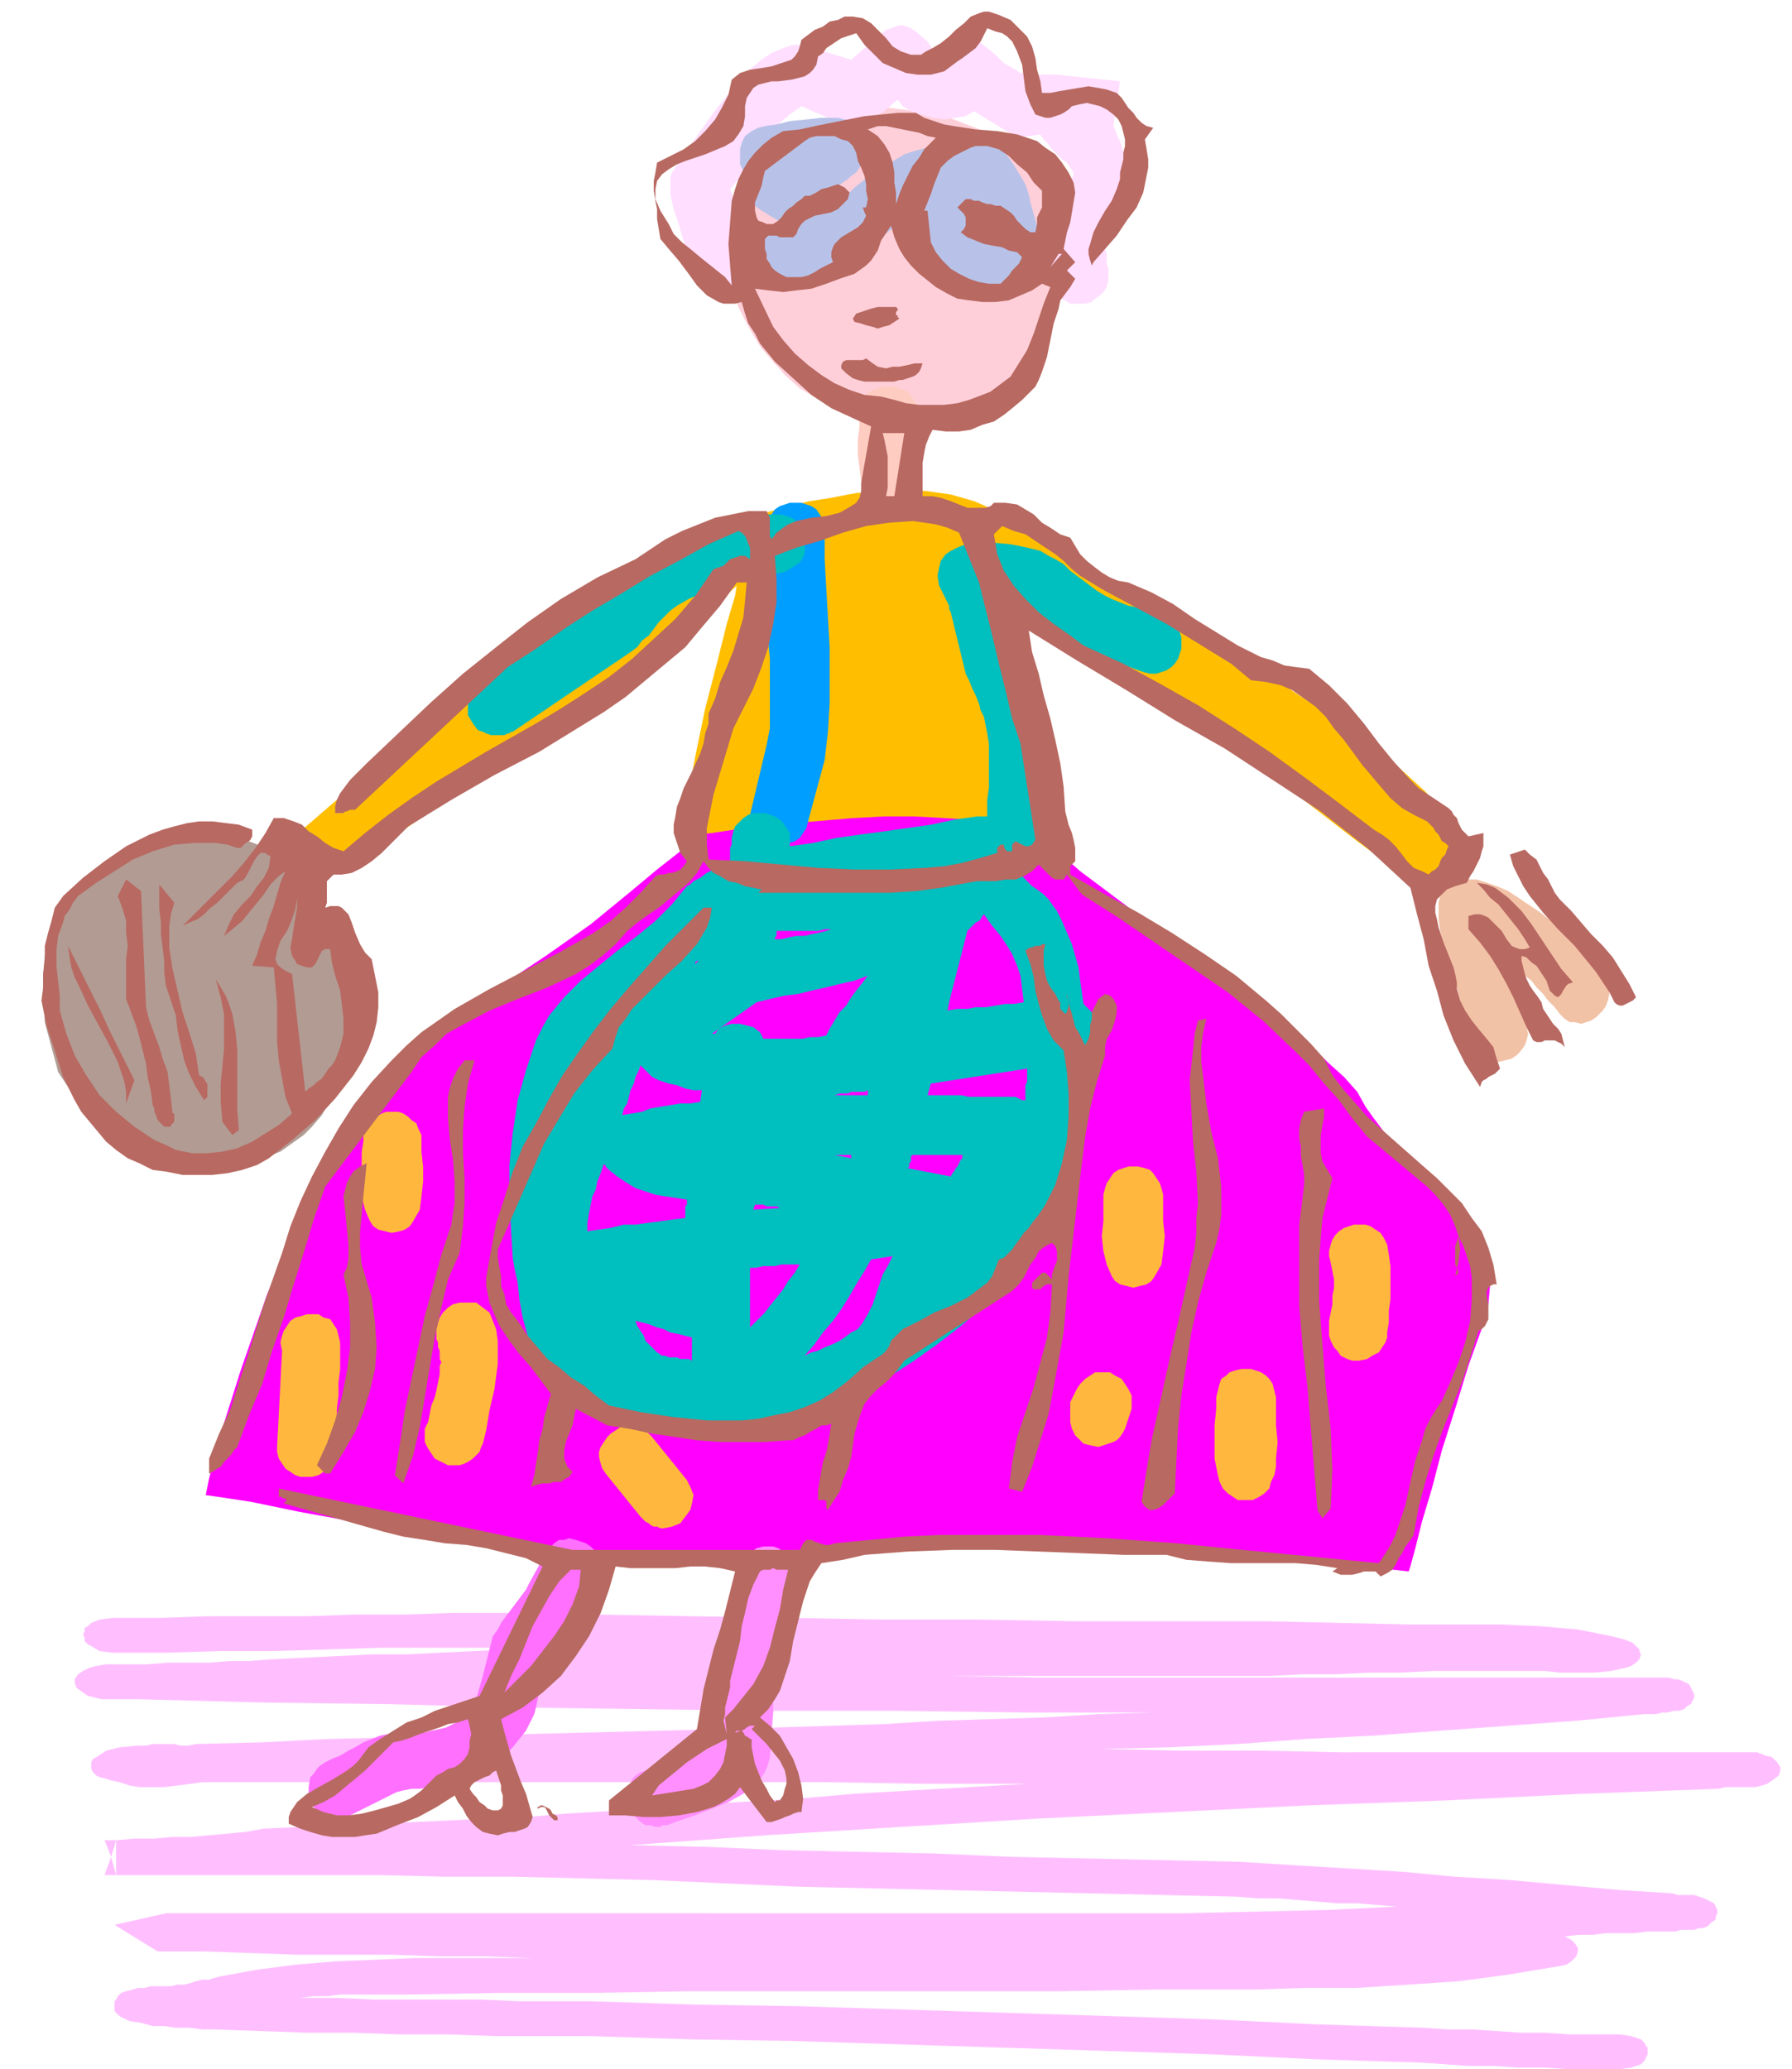 <svg xmlns="http://www.w3.org/2000/svg" fill-rule="evenodd" height="4.154in" preserveAspectRatio="none" stroke-linecap="round" viewBox="0 0 1080 1247" width="3.598in"><style>.pen1{stroke:none}.brush8{fill:#00bfbf}</style><path class="pen1" style="fill:#ffbfff" d="m68 975-8 1-5 2-2 2-2 1v2l-1 2 1 2v2l2 2 2 1 5 3 8 1h32l33-1h32l32-1 33-1h65l32 1h-21l-20 1-21 1-20 1h-21l-20 1-21 1-20 1-13 1h-12l-12 1h-25l-13 1H64l-6 1-4 1-4 2-3 2-2 3v2l1 3 4 3 3 2 4 1 4 1h21l76 2 77 1 76 2 77 1 76 1h77l76 1h77l-32 1-33 2-32 1-32 1-32 2-32 1-32 1-33 1-39 1-40 1-40 1-40 1-40 1-40 1-39 2-40 1-5 1h-4l-4-1H92l-4 1h-5l-11 1-8 2-3 2-3 2-2 1-1 2v4l1 2 2 2 2 1 4 1 3 1 5 1 6 2 6 1h15l8-1 8-1 7-1h375l61 1h61l-35 2-35 2-34 2-35 3-35 2-35 2-35 3-35 2-22 2-23 1-23 1-22 1-23 1-23 1-23 1-22 1-11 2-11 1-11 1-11 1h-11l-11 1H81l-11 1-3 10 3 11v-21h-7l4 10-4 11h165l41 1h41l41 1 42 1 44 2 44 2 44 1 44 1 44 1 44 1 44 1 44 1 13 1h12l12 1 12 1 12 1h12l12 1 12 1-42 2-43 1-43 1H100l-31 7 26 16h28l28 1 29 1h56l29 1h28l28 1h-71l-24 1-24 1-24 2-23 3-22 4-4 1-3 1h-4l-4 1-3 1-4 1h-4l-4 1H91l-4 1h-4l-3 1-4 1-3 1-2 2-1 2-1 1v6l2 2 1 1 6 3 7 1 7 2h7l7 1h8l8 1h7l28 1 28 1h28l28 1h29l28 1h56l63 2 62 1 63 2 63 2 63 2 62 2 63 3 63 2 15 1 14 1h15l15 1h16l15 1h30l7-1 6-2 2-2 1-2 1-2v-4l-1-1-1-2-2-2-6-2-7-1h-30l-15-1h-14l-15-1-15-1h-14l-15-1-63-2-63-3-62-2-63-2-63-2-63-2-63-1-63-2h-43l-22-1h-65l-22-1h-22l8-1h8l8-1h41l56-1h57l56-1h224l56-1h61l31-1h31l31-2 30-2 30-4 30-5 5-1 3-2 3-3 1-3v-2l-2-3-2-2-4-2 8-1h9l8-1h17l8-1h17l3-1h8l3-1h2l3-1 1-1 2-2 2-1v-2l1-2v-2l-1-2-1-2-2-1-2-1-2-1-3-1-3-1h-10l-3-1-32-2-33-3-33-3-33-2-32-3-33-2-33-2-32-2-46-1-46-1-46-1-46-2-46-1-46-1-45-2-46-1 82-6 81-5 82-5 82-4 82-4 83-3 82-4 82-3 4-1h18l4-1 3-1 3-2 4-3 1-3v-2l-2-3-3-3-4-1-5-2H808l-48-1h-48l-48-1 41-1 41-2 41-3 40-2 41-3 41-3 41-3 41-4h7l4-1h3l4-1h3l3-1 2-2 2-1 1-2 1-2v-2l-1-2-1-2-1-2-2-1-2-1-3-1h-2l-3-1H626l-53-1h192l20-1h20l20-1h19l20-1h67l9 1h21l10-1 9-2 3-1 3-2 2-2 1-3-1-2v-1l-2-2-2-2-5-2-8-2-20-4-23-2-24-1h-54l-88-2H647l-57-1h-58l-57-1-58-1-57-1-58-1h-29l-29 1h-30l-29 1h-59l-29 1H68z"/><path class="pen1" style="fill:#ffbf00" d="m192 531-19-23 8-7 22-19 32-26 38-31 40-32 40-30 18-12 17-11 14-9 12-6 21-8 19-6 18-5 16-4 13-2 10-2 6-1h4l6-1 8-1h11l13 1 14 2 7 2 7 2 7 3 7 4 19 10 25 15 31 19 33 20 34 21 31 19 27 18 20 13 15 12 12 11 11 10 8 9 7 8 4 6 3 4 1 1-1 2-1 5-2 7-3 8-3 7-4 5-2 1-2 1-3-1-3-2-13-11-27-20-35-27-41-29-42-28-38-25-16-10-14-8-12-6-7-2h-3l-2 1-1 1-2 2-1 7v8l2 10 2 12 4 12 3 13 9 25 8 23 6 16 3 6-9 1-25 4-35 4-40 5-41 4-37 1h-15l-12-2-5-1-3-1-3-2-2-2-2-5v-19l2-12 5-27 6-29 7-27 6-24 5-17 1-6-9 8-26 19-38 28-43 32-45 33-41 28-17 12-15 9-11 6-7 3z"/><path class="pen1" style="fill:#f0f" d="m124 901 2-10 7-27 12-38 16-46 10-24 10-24 12-24 13-23 7-10 7-11 7-9 7-9 8-9 8-7 8-7 9-6 32-21 30-20 27-19 22-18 18-15 14-11 8-8 3-2 8-1 20-3 30-3 35-3 19-1h18l18 1 17 1 15 2 14 3 6 3 5 2 4 3 4 3 17 15 24 18 28 21 30 22 29 22 27 21 11 11 10 9 8 9 5 9 5 7 6 8 7 7 7 7 14 13 14 14 6 8 6 7 4 9 4 8 2 10v10l-1 11-3 12-9 25-8 26-8 25-6 23-6 20-4 16-3 11-1 3-9-1-24-2-34-3-41-4-43-3-41-3-35-2h-23l-23 1-34 3-40 3-43 3-43 2-39 2h-30l-12-1-8-2-18-4-27-6-33-6-36-7-33-6-29-6-20-3-7-1z"/><path class="pen1" style="fill:#b29b93" d="m35 646-1-4-3-11-4-15-1-19v-10l1-11 2-10 4-10 5-10 7-9 5-4 4-4 6-4 5-3 13-6 11-5 12-4 10-2 11-1h10l9 1 9 2 8 3 8 5 8 6 6 6 6 8 6 10 5 10 4 11 4 12 2 11 2 11 1 11v10l-1 10-2 9-2 9-3 8-4 8-4 7-6 7-5 5-7 5-7 5-8 3-8 3-8 1h-19l-9-2-10-2-9-4-9-3-9-5-9-4-8-6-7-5-7-6-6-6-4-6-4-6z"/><path class="pen1" style="fill:#ffcfd9" d="m437 159 1-4 2-11 2-7 2-8 4-9 4-9 6-9 6-8 8-8 10-7 11-6 12-4 7-2 8-1 7-1h9l16 2 15 2 13 5 13 5 10 6 10 7 8 8 7 9 5 8 5 9 3 9 2 9 1 8v8l-1 7-2 6-5 12-5 13-3 6-3 7-3 6-5 6-5 6-6 5-7 5-8 4-10 4-11 3-13 2-14 1-15-1-13-2-12-4-11-6-10-6-9-8-7-8-7-8-5-8-5-9-4-8-3-7-3-12-2-7z"/><path class="pen1" style="fill:#ffdeff" d="m437 179 6-1 5-1 3-3 2-3 1-5 1-4-1-5-1-6-3-11-3-11-4-8-3-7 5-6 4-7 5-8 5-6 5-7 6-6 6-5 7-5 9 4 7 3 7 2h14l6-2 7-4 8-7 3 4 5 3 6 2 7 2 7 1 7-1 6-1 5-3 26 16 14-2 2 3 3 3 2 3 3 3 3 3 3 2 2 3 2 3v2l-1 1-1 1v1h-1l-1 1v1l-4 8-2 7-3 6-1 7-1 6-1 7 1 7 1 8v4l1 3 2 3 3 3 3 1 3 2h9l4-1 2-2 3-2 2-2 2-3 1-4v-7l-1-3v-6l-1-3v-5l-1-3 17-36v-2l-2-3-1-5-2-5-2-6-2-4-1-3-1-2 4-27-38-4h-16l-3-1h-3l-3-2-7-4-5-5-5-4-5-4-2-1h-6l-2 1-3 1-3 3-4 3-4 4-7-11-7-6-3-2-3-1-3-1-3 1-6 2-6 5-7 6-8 7-23-7-6-2h-6l-6 2-7 3-6 4-6 5-6 6-6 7-11 14-10 14-8 12-7 10-1 3v10l2 9 3 9 3 10 3 9 3 7 3 6 1 2 1 3 2 2 2 2 2 1 3 1 3 1h2z"/><path class="pen1" style="fill:#009eff" d="M497 320v-4l-1-3-2-3-2-3-3-2-3-1-3-1h-7l-3 1-3 1-3 2-2 3-2 3-1 3v60l1 10 1 11v42l-2 10-9 38-1 4 1 4 1 3 1 3 2 2 3 2 3 2 3 1 3 1h4l3-1 3-1 3-2 2-3 2-3 1-4 10-37 2-17 1-17v-34l-1-18-1-17-1-18v-17z"/><path class="pen1 brush8" d="M299 443h5l2-1h1l1-1h1l71-48 4-3 3-4 4-3 3-4 3-4 4-4 3-3 4-3 7-4 7-3 8-3 9-3 9-2 9-2 8-2 7-1 4-2 3-2 3-2 2-3 1-3v-10l-1-3-2-3-2-3-3-2-3-1-3-1h-8l-9 3-10 2-10 3-10 2-10 4-10 3-9 5-8 5-4 3-4 3-3 4-3 3-3 4-4 4-3 3-4 3-69 47-5 4-2 5-1 5v6l3 5 3 4 3 1 2 1 3 1h3zm314 71 3-1 4-1 3-1 2-3 3-2 1-3 1-4 1-3v-22l1-7v-15l-1-7-1-7-1-6-1-6-2-5-2-5-2-6-2-5-3-6-2-5-1-4-1-4-1-3-1-4-1-4-1-3-1-4-1-4h5l10 7 9 6 9 6 9 5 10 5 9 4 10 4 11 4 4 1h4l3-1 3-1 3-2 2-2 2-3 1-3 1-3v-7l-1-3-2-3-2-3-3-2-4-2-5-1-5-2-5-2-5-1-5-2-5-2-4-2-5-3-4-3-4-3-4-3-4-3-4-4-5-3-4-2-5-3-8-2-10-2-11-1h-11l-5 1-5 2-4 2-3 2-3 4-1 4-1 5 1 6 1 2 1 2 1 2 1 2 1 2 1 2v2l1 2 9 37 2 4 2 5 2 4 2 5 1 4 2 4 1 5 1 5 1 6v27l-1 7v17l2 4 1 3 2 2 3 3 3 1 3 1 4 1z"/><path class="pen1 brush8" d="M476 510v-8l-2-3-2-3-2-2-3-2-3-1-3-1h-7l-3 1-3 2-2 2-3 3-1 3-1 4v4l-1 2v7l-1 2-2 1-4 2-3 1-4 2-4 3-4 2-2 2-2 1-9 11-10 10-11 9-12 9-11 9-11 9-10 10-9 11-4 7-4 8-3 9-3 9-5 18-3 20-2 19v20l1 19 1 17 1 6 2 9 1 10 2 11 3 11 2 9 3 8 4 5 6 4 6 4 7 4 6 3 7 2 7 3 8 2 7 1 8 4 9 3 9 2 10 1 11 1h11l11-1 11-1 11-2 11-3 11-3 10-3 9-4 9-5 8-5 7-5 14-9 14-10 13-10 13-11 13-12 11-12 10-14 9-14 5-12 5-13 4-13 2-12 2-13 1-14 1-13v-14l3-3 2-3 2-4v-4l-1-4-1-4-3-3-3-3-1-7-1-7-1-8-2-7-2-7-3-7-3-7-3-6-3-4-2-3-3-3-4-3-3-2-3-3-3-3-2-4-3-5-1-5-1-6-2-5-2-5-3-4-3-1-2-1h-8l-14 2-14 3-14 2-14 2-15 2-14 2-14 3-14 2zm-55 69-1 1-1 1h-1v1h-1l-1 1 1-1h1v-1h1v-1l1-1h1zm-22 238h2l2 1h5l2 1h5l2 1v-14l-4-1-4-1-5-1-4-2-4-1-5-2-4-1-4-1 1 3 2 3 2 3 1 3 2 2 3 3 2 2 3 2zm86 0 4-2 4-1 4-2 5-2 4-2 3-2 4-3 4-2 3-4 3-5 3-6 2-6 2-6 2-6 3-5 3-6-13 2-4 7-5 8-4 7-5 8-5 7-6 7-5 7-6 7zm131-154h2v-9l1-2v-8l-58 9-2 7h20l5 1h28l2 1 2 1zm-43 46 1-2 1-1 1-2 1-1 1-2 1-2 1-1v-2h-30l-1 1v3l-1 1v2l-1 1 26 5zm-206-4-1-1-1-1v-1h-1v-1l-2 6-2 5-1 5-2 4-1 5-1 5-1 6v5l7-1 7-1 8-2h7l7-1 8-1 7-1 8-1v-7l1-1v-3l-6-1-7-1-6-1-6-2-6-2-5-3-6-4-5-4zm8-33 6-1 6-1 5-2 6-1 6-1 6-1h6l6-1 1-7h-5l-5-1-5-2-5-1-6-2-4-2-4-4-3-3-1 3-2 4-1 4-2 4-1 4-1 4-2 3-1 4zm128-12h20v-3l-2 1h-8l-2 1h-5l-3 1zm10 36h-10l10 2v-2zm-43 32-2-1h-6l-2-1h-5l-1 3 16-1zm12 34h-11l-4 1h-7l-4 1h-4v36l4-4 5-5 3-4 4-5 4-5 3-5 4-5 3-5zm-51-139 2-3 4-2 4-1h5l4 1 4 1 4 3 2 4h24l4-1h5l5-1 2-4 3-5 3-5 4-4 3-5 3-4 4-5 3-4-8 3-9 2-8 2-9 2-8 2-8 1-9 2-8 2-27 19h2zm141-19-1 5 6-1h6l5-1h6l6-1 6-1h5l6-1-1-8-1-8-2-6-3-7-3-5-4-6-5-6-5-7-1 1-1 2-1 1-2 1-1 1-1 1-2 2-1 1-11 43zm-105-38h4l4-1 5-1h5l4-1 5-1 4-1 3-1h-4l-4 1h-25v3l-1 1v1z"/><path class="pen1" style="fill:#ff70ff" d="M204 1096h4v-1h2l1-1 4-2 4-2 4-2 4-2 4-2 4-2 4-2 4-1 5-1h5l5-1h11l5-1 5-1 4-1 6-4 5-3 6-4 4-5 5-5 4-5 4-5 3-6 2-4 1-4 1-5 1-4 1-5 1-4 1-5 1-4 2-4 3-4 2-3 3-4 3-3 2-4 3-3 3-4 9-19 2-4 1-3v-4l-1-3-1-3-2-3-2-2-3-2-3-1-3-1-4-1-3 1h-3l-3 2-3 3-2 3-10 18-2 4-3 4-3 4-3 4-3 4-3 4-2 4-3 4-2 8-2 8-2 8-2 7-2 7-4 7-3 3-3 3-4 2-4 2-4 1-5 1-4 1h-18l-4 1-5 1-5 2-5 2-5 3-4 2-5 3-5 2-4 2-3 2-2 2-2 3-2 2-1 6v5l2 6 4 4 2 2 3 1 3 1h4z"/><path class="pen1" style="fill:#ff8fff" d="M395 1101h3l1-1h3l8-3 9-3 10-4 10-4 9-5 7-6 4-4 2-3 2-5 1-4 1-14 1-13v-13l2-12 1-13 3-13 3-12 5-13 1-4v-4l-1-3-1-3-2-3-2-2-3-2-3-2-3-1h-6l-4 1-3 2-2 2-3 3-1 3-5 13-4 13-3 13-2 13-1 13-1 13-1 14-1 13-4 4-4 3-5 3-5 2-6 2-5 1-6 2-5 2-3 1-3 2-2 2-1 3-2 6v5l2 6 4 4 2 2 3 2h3l3 1z"/><path class="pen1" style="fill:#ffccc2" d="M553 250v-4l-1-3-2-3-2-3-3-2-3-1-3-1h-7l-3 1-3 1-3 2-2 3-2 3-1 3v11l-1 8v9l1 8 1 8 4 7 2 2 3 2 3 2h9l3-2 3-2 3-2 3-7 2-8v-25l-1-7z"/><path class="pen1" d="m662 872 3-1 3-1 3-1 2-1 2-2 2-3 1-2 1-3 3-9v-8l-2-4-2-3-2-3-4-2-3-2h-9l-3 2-3 2-3 3-2 3-2 4-2 4v12l1 4 2 4 2 2 3 3 4 1 5 1zm21-96 4-1 4-1 3-2 2-3 4-7 1-8 1-9-1-9v-16l-1-4-1-3-2-3-2-3-2-2-3-1-4-1h-6l-3 1-3 1-3 2-2 3-2 3-1 3-1 4v16l-1 9 1 9 2 8 3 7 2 3 3 2 4 1 4 1zm68 128h4l4-2 3-2 3-3 1-4 2-4 1-5v-5l1-10-1-10v-17l-1-4-1-4-2-3-2-2-3-2-3-1-3-1h-6l-4 1-3 1-2 2-3 2-1 3-1 4-1 4v7l-1 10v20l1 5 1 5 1 4 2 4 3 3 3 2 3 2h5zm68-84 5-1 3-2 4-2 2-3 2-3 1-3v-3l1-6v-7l1-7v-20l-1-7-1-6-2-4-2-3-3-2-3-2-3-1h-7l-3 1-3 1-3 2-2 2-2 3-1 3-1 4v3l1 4 1 5 1 5v5l-1 5v5l-1 5-1 5v9l1 3 2 4 2 2 2 3 4 2 3 1h4zM400 921l5-1 5-2 3-4 3-4 1-4 1-5-2-5-2-4-21-26-3-3-3-2-4-1-3-1-3 1h-3l-3 2-3 2-2 2-2 3-2 3-1 3v3l1 4 1 3 2 3 21 26 2 2 1 1 2 1 1 1 2 1h2l2 1h2zm-126-38h3l3-1 2-1 3-2 2-2 2-2 1-3 1-2 2-8 2-12 3-13 2-15v-14l-1-7-2-5-2-5-4-3-4-3h-10l-4 1-3 2-3 3-2 3-1 3-1 4v6l1 2v3l1 2v5l1 2-1 2v5l-1 5-1 5-1 4-2 5-1 5-1 5-2 4v8l2 4 2 3 2 3 4 2 4 2h4zm-38-140 5-1 3-1 3-2 2-3 4-7 1-8 1-9v-9l-1-9v-10l-2-4-1-3-3-2-2-2-3-2-3-1h-7l-3 1-3 2-3 2-2 2-2 3-1 4v4l-1 6v27l2 8 3 7 2 3 3 2 4 1 4 1zm-51 147h3l4-1 3-2 2-2 2-3 2-3 1-3 1-3v-24l1-8v-8l1-8v-16l-1-4-1-4-2-3-2-3-4-1-3-2h-7l-3 1-4 1-3 2-2 3-2 3-1 3-1 4 1 5-3 58v3l1 4 2 3 2 3 3 2 3 2 3 1h4z" style="fill:#ffb83d"/><path class="pen1" style="fill:#b8c2e8" d="m525 93-1-11-2-3-2-3-3-2-4-1-8-2h-10l-9 1-10 1-8 2-7 1-4 1-4 2-4 3-2 4-1 4v9l2 4-1 5v4l2 4 3 4 3 4 4 3 5 3 5 3-1 2-2 2-1 1-2 2-1 2-2 2-1 2-1 2-1 3 1 3v3l2 3 1 3 2 2 3 2 2 1 5 2h11l5-1 11-5 11-6 10-7 10-8 9-7 9-5v3l1 4 1 3 2 4 2 3 2 3 2 3 2 2 2 5 3 4 2 4 3 2 4 2 4 1h5l6-2 4 1h8l4-1h4l4-1 4-1 4-1 5-2 4-4 3-4 1-5v-6l-2-5-3-4-5-3-2-7-2-7-1-5-2-6-3-5-3-5-4-6-5-6-4-2-6-1-8-1-8 1-8 1-7 1-7 2-4 1-6 2-5 3-5 3-5 3-5 3-5 4-5 4-4 4-1-1v-1l-1-1h-1v-1h-1l-1-1h-1l3-2 3-2 2-2 3-2 2-3 2-2 3-3 2-3z"/><path class="pen1" style="fill:#f2c2a6" d="m903 640 4-1 4-1 3-2 2-2 3-4 1-3 1-4-1-4-1-5-1-4-1-5-1-5-1-5-1-4-2-5-1-5 4 3 4 4 4 3 3 4 4 4 3 4 4 4 3 4 3 3 3 2h3l4 1 3-1 3-1 3-2 2-2 2-2 2-3 1-3 1-4v-3l-1-3-2-4-2-3-2-2-1-1-1-2-1-2-1-2-1-2-1-1-2-2-7-6-9-8-12-9-12-8-6-4-7-3-6-2-6-2h-10l-5 2-4 3-2 3-1 2-1 4v10l1 7 2 8 3 7 2 7 2 6 1 6 2 8 1 8 2 9 3 8 5 6 2 2 3 2 3 1 4 1z"/><path class="pen1" d="m38 540 12-11 13-10 13-9 14-7 8-3 7-2 8-2 7-1h8l8 1 8 1 8 3v4l-1 2-1 1-2 1-2 2-1 1h-2l-6-2-7-1h-13l-12 1-13 4-12 5-11 7-11 7-11 8-3 4-2 4-3 4-1 4-3 8-1 9v9l1 9 1 9v9l4 14 5 13 7 12 8 12 10 10 11 9 6 4 6 4 7 3 6 3 10 2h9l9-1 9-2 9-4 8-5 8-5 8-7-4-10-2-11-2-11-1-11v-23l-1-11-1-11-13-1 3-7 2-7 3-7 2-7 3-8 2-7 2-7 3-7-4 3-5 5-4 6-4 5-5 6-4 5-6 5-5 4 3-7 3-6 5-6 5-5 4-6 4-5 3-6 1-7-2-1-1-1h-3l-2 2-2 3-2 4-2 4-2 3-4 2-4 4-4 4-4 4-4 3-4 4-4 3-5 2-4 2 7-7 7-7 8-8 8-8 7-8 7-9 6-9 5-9h6l6 2 5 2 4 4 5 3 5 4 5 3 6 2 13-11 14-11 14-10 15-10 30-18 30-17 15-9 14-9 15-10 14-11 13-12 13-12 12-14 11-16 3-1 3-1 2-2 2-2 3-1 3-1h3l3 2v-7l-1-2-1-3-1-2-2-2-2-1-18 8-18 10-17 9-18 11-17 10-17 11-17 12-17 11-92 86h-3l-2 1h-1l-1 1h-5v-4l1-4 2-4 3-4 3-4 3-3 4-4 3-3 20-19 19-18 19-17 20-16 19-15 20-14 22-13 23-11 9-6 9-6 10-5 10-4 10-4 10-2 10-2h11l1 2 1 2v11l1 2 3-4 4-3 3-2 5-2 9-2 9-1 8-2 7-4 3-2 2-3 1-4v-5l6-34-11-5-13-6-12-8-11-10-11-10-9-11-3-6-4-6-2-6-2-7-4 1h-7l-3-1-7-4-6-6-5-7-6-8-6-7-5-6-1-6-1-6v-6l-1-5-1-6v-6l1-5 1-6 8-4 8-4 7-5 6-6 6-7 4-7 4-8 2-9 5-4 6-2 7-1 6-1 6-2 6-2 2-2 2-3 1-3 1-4 4-3 4-3 5-2 4-3 5-1 4-2h5l6 1 5 3 4 4 5 5 4 5 5 3 6 2h6l3-2 4-2 5-3 5-4 4-4 5-4 4-4 5-2 3-1h3l3 1 3 1 7 3 5 5 5 5 3 6 2 7 1 7 2 7 1 7h5l5-1 6-1 6-1 6-1 6 1 5 1 6 2 3 3 2 3 2 3 3 3 2 3 3 3 3 2 4 1-5 7 1 6 1 6v5l-1 5-2 10-4 9-6 8-6 9-7 8-7 8-1 2-1-3-1-4v-3l1-3 2-7 3-6 4-7 4-6 3-7 2-6v-4l1-4 1-4v-4l1-4v-4l-1-4-1-4-2-4-3-3-4-3-4-2-4-1-4-1-5 1-4 1-2 2-3 2-2 1-3 1-3 1h-3l-3-1-3-1-3-6-3-8-1-8-1-8-3-8-3-6-3-3-3-2-4-1-5-2-2 4-2 4-3 4-4 3-4 3-3 2-4 3-4 3-8 2h-8l-7-1-7-3-7-3-5-5-6-6-5-7-3 1-3 1-3 1-3 2-3 2-3 2-2 3-3 2-1 5-2 3-2 2-3 2-8 2-8 1h-4l-4 1-4 1-3 2-2 3-2 3-1 5v6l-1 6-3 5-3 4-5 3-12 5-12 4-5 2-5 3-4 3-3 4-1 5v6l3 7 5 8 3 6 5 5 5 4 6 5 5 4 5 4 5 4 4 5-1-12-1-13 1-13 1-13 2-7 2-6 3-6 3-5 4-5 5-5 5-4 7-4 10-1 9-2 10-2 10-2 10-2 10-1 10-1h11l5 3 6 2 6 2 6 1 13 2 13 1 6 1 6 1 6 2 6 2 5 4 6 4 4 5 4 6 3 6 1 6-1 6-1 6-1 6-2 6-1 5-1 5 7 8-5 5 5 5-3 5-3 4-3 4-1 5-3 9-2 10-2 10-3 9-2 5-2 4-4 4-4 4-6 5-5 4-6 4-7 2-7 3-7 1h-8l-8-1-2 4-2 5-1 5-1 6v20h6l5 1 6 2 5 2 5 2h11l3-1 2-2h7l7 1 5 3 5 3 5 5 5 3 6 4 6 2 3 5 3 5 4 4 5 4 4 3 5 3 5 2 6 1 14 6 13 7 13 9 13 8 13 8 14 7 7 2 7 3 7 1 8 1 12 10 11 11 10 12 9 12 9 11 10 11 5 5 6 4 6 4 6 4 2 2 1 2 2 2 1 3 1 2 1 2 2 2 2 2 9-2v8l-1 3-1 4-2 4-2 4-2 3-2 4-7 2-5 2-3 3-3 3-1 4v4l1 4 1 5 3 9 4 10 2 5 1 4 1 5v4l2 7 3 6 4 6 4 5 5 6 4 5 2 7 2 6-2 2-1 1-2 1-2 1-1 1-2 1-1 1-1 3-9-14-7-14-6-15-4-15-5-15-3-16-4-15-4-16-13-12-13-12-14-11-14-11-29-19-29-19-30-17-29-18-30-18-29-18 2 13 4 13 3 13 4 14 3 13 3 14 2 14 1 15 1 4 1 4 2 5 1 4 1 5v8l-3 3v5l21 12 20 11 20 12 20 13 19 13 18 15 9 8 9 9 9 9 8 9 5 10 7 9 7 8 7 8 17 15 17 15 8 7 7 7 8 8 6 9 6 8 4 10 3 10 2 12h-2l-2 1-1 1-1 2v3l1 5v9l-1 2-1 2-2 2-2 1-5 16-5 15-6 15-6 15-5 14-5 16-4 15-3 17-2 3-3 4-2 4-2 3-2 4-2 3-3 2-4 2-3-3h-7l-3 1-4 1h-7l-5-2 3-2-13-2-12-1h-39l-14-1-13-1-12-3h-26l-25-1-26-1-26-1h-26l-27 1-13 1-13 1-13 3-13 2-4 6-3 5-2 6-2 6-3 12-3 12-2 12-4 12-2 6-3 5-4 6-5 5 6 5 6 6 4 7 4 7 3 8 2 8 1 8-1 8h-2l-3 1-2 1-3 1-2 1-3 1-3 1h-3l-16-21-3 4-4 3-5 3-4 2-10 3-11 2-11 1h-10l-11-1h-10v-9l53-43 2-12 2-12 3-12 3-12 4-12 3-11 3-12 3-12-9-2-9-1h-9l-9 1h-27l-9-1-4 14-5 14-7 14-8 12-9 12-11 10-12 9-13 7 2 8 2 7 2 7 3 8 3 8 3 7 2 7 2 7-1 3-2 3-2 1-3 1-3 1h-3l-4 1-3 1-5-1-4-1-4-3-3-3-3-4-2-4-3-4-2-4-11 7-11 6-13 5-12 5-7 1-6 1h-14l-6-1-7-2-6-2-7-3v-4l1-3 2-3 2-3 6-5 7-4 9-5 8-5 4-3 3-3 3-4 3-4 7-5 8-5 8-5 9-3 8-4 9-3 9-3 9-3 38-78-10-5-12-3-12-3-12-2-13-1-12-2-13-2-12-3-60-17 2-2h-1v-1h-2v-1h-2v-5l177 37h137l2-4 2-2h3l2 1 3 1 3 1h3l3-1 21-2 21-2 21-1h61l41 2 41 3 40 4 41 4 41 4 4-6 3-5 3-6 2-6 4-12 3-14 3-13 4-12 2-7 3-6 3-5 4-6 5-11 5-12 4-12 3-13 1-13v-13l-1-7-2-6-2-6-3-6-1 3-1 3v11l1 2 1 3-2 2 2-9 1-7-1-8-2-6-3-7-4-6-5-6-5-5-12-10-12-10-12-10-9-11-8-11-9-10-9-11-9-9-19-18-21-17-22-15-22-15-22-15-22-14-9-12-2 3h-5l-2-1-2-2-2-2-2-2-2-2-4 4-5 3-5 2h-6l-6 1h-11l-6 1-16 3-15 2-16 1h-79l2-2-5-1-5-1-5-2-5-1-5-3-4-2-3-3-3-4-4 7-5 6-6 5-6 5-6 5-6 4-7 5-6 5-7 8-8 7-8 6-8 5-17 8-18 7-17 7-17 9-9 5-7 7-8 7-6 9-52 69-7 20-6 20-6 19-6 20-7 20-6 20-8 19-7 19-2 2-2 3-2 2-2 2-2 3-2 1-3 2-2 1v-9l6-15 7-15 5-16 5-15 10-32 11-31 5-16 6-15 7-15 8-15 8-14 9-14 11-14 12-13 9-9 9-8 10-7 10-7 21-12 21-11 21-11 21-12 10-7 9-8 9-9 9-10 2-1h3l3-1h2l3-1 2-1 2-2 2-3-4-5-2-6-2-6v-5l1-5 1-6 2-5 2-6 5-10 5-11 2-6 1-6 2-6v-6l4-9 3-10 4-9 4-10 3-10 3-10 1-10 1-11h-6l-10 14-11 13-10 12-12 10-12 10-12 10-13 9-13 8-26 16-27 14-26 15-26 16-5 5-6 6-5 5-6 5-6 4-6 3-6 1h-5l-2 2-2 2v13l-1 3 3-1h5l2 1 4 4 2 5 2 6 3 7 3 5 4 4 2 10 2 10v9l-1 9-2 8-3 8-4 8-5 8-11 14-12 13-14 12-14 11-7 4-9 3-9 2-9 1h-18l-10-2-8-1-8-4-7-3-7-5-6-5-5-6-5-6-5-6-4-7-7-14-5-16-5-15-3-15 1-8v-8l1-9v-8l2-8 2-7 2-8 5-7zm3 30 5 10 5 10 5 10 5 10 5 11 5 10 5 10 5 10-5 14v-7l-1-6-2-6-2-6-6-12-6-11-6-11-5-11-3-6-2-6-1-6-1-7zm44-33 3 70 2 8 3 8 3 8 2 7 3 8 1 8 1 8 1 9h1v5l-1 1-1 1v1h-4l-1-1-2-2-1-1-1-3-1-2v-2l-1-2-1-8-2-9-1-8-2-8-2-8-2-7-3-8-3-8v-24l1-8-1-8v-7l-2-7-3-8 5-10 9 7zm20 7-2 7-1 7v13l2 13 3 13 3 13 4 12 4 13 2 13 2 1 1 1 1 2 1 1v8l-2 2-5-8-4-8-3-8-2-9-2-9-1-9-3-9-3-9-1-8v-7l-1-8-1-8v-7l-1-8v-15l9 11zm25 46 3 5 3 5 2 5 2 6 2 11 1 11v36l1 12-4 3-6-8-1-12v-11l1-10 1-11v-21l-2-10-3-11zm49-49v6l-1 6-1 6-1 7-1 5 1 5 2 3 1 2 3 1 3 1h3l2-2 1-2 1-2 1-2 1-2 2-1h3l1 8 2 8 3 9 1 8 1 9v9l-2 8-3 8-2 3-2 2-2 3-2 3-3 2-2 2-3 2-2 2-8-71-4-2-3-2-2-2-1-3 1-5 2-6 4-6 3-7 2-6 1-7zm58 509 5-1 6-2 5-2 6-2 6-2 5-2 6-1 6-2 1 4 1 5-1 4v4l-1 4-2 3-3 3-3 2-4 1-3 2-4 2-3 3-3 3-3 3-4 3-3 2-7 3-7 2-7 2-8 2-8 1h-7l-8-2-7-3 7-3 7-4 6-5 6-5 6-5 6-6 5-5 6-6zm-30-282 2-4 1-5v-9l-1-10-1-10-1-9 2-8 2-4 2-3 4-3 4-2-1 10-1 10-1 11-1 10v10l1 10 3 10 3 10 2 15 1 15-1 13-3 13-4 13-5 12-7 12-8 13h-3l-1-1-1-1-1-1-1-1-1-1 6-13 5-14 4-14 3-15 2-15v-15l-1-15-3-14zm65-30 1-7 1-6v-13l-1-13-2-13-1-12v-13l1-5 2-6 3-6 4-5h6l-4 14-2 14-1 14v14l1 15v15l-1 14-2 16-7 16-4 17-4 18-3 18-3 18-3 18-4 17-6 17-5-5 3-19 3-20 4-19 4-19 4-19 5-18 5-19 6-18zm27 329 1 3 1 3 1 3v3l1 3v6l-1 2-2 1h-3l-3-1-2-2-3-2-2-3-2-2-2-3 1-2 2-2 2-1 2-1 2-1 3-1 2-2 2-1zm125-520h5l-1 6-2 6-3 5-3 5-9 10-10 9-10 10-10 10-4 6-4 5-2 6-2 7-12 13-11 14-9 15-9 15-7 16-7 16-7 16-7 16v5l1 6 1 5v6l2 5 1 6 3 5 4 5 6 9 6 7 6 7 7 5 7 6 8 5 7 6 8 6 19 4 20 3 20 2h21l10-1 9-2 10-2 9-3 9-4 8-5 8-6 8-7 2-2 3-2 3-2 3-2 3-2 2-2 2-3 1-3 7-7 10-5 9-5 10-4 10-5 8-6 4-3 3-4 2-5 2-5 3-1 2-2 3-3 2-3 3-4 2-3 3-3 2-3 4-5 4-6 3-6 3-6 4-13 3-14 1-14v-14l-1-13-2-13-6-6-4-7-3-8-2-7-2-8-1-8-2-8-3-8 1-1 2-1h1l2-1h3l1-1h2l-1 4v9l1 5 1 4 2 4 3 4 2 4 1 1v4l1 1 1 1 1 1 1-1v-1l1-2v-4l-1-2v-2l1 5 1 4 1 3 1 4 1 4 2 3 2 4 2 4 2-4 1-4v-4l1-4v-4l2-4 2-4 4-3 3 1 2 2 1 2 1 2v4l-1 5-2 6-3 5-1 5v5l-5 16-4 16-3 17-2 16-4 34-4 34-3 34-6 33-3 16-5 16-5 16-6 15-8-2 2-16 3-15 5-15 5-15 4-15 4-15 2-15 1-17h-3l-2 1-2 2h-4l-1-1v-3l1-1 1-1 1-1 1-1 1-1 1-1h2l4 4v-3l1-3 1-3 1-2v-6l-1-3-2-2-4 2-4 3-2 4-3 4-2 4-2 4-3 4-4 4-65 42-3 4-4 5-4 4-5 4-4 4-4 5-2 5-2 6-2 7-1 7-1 7-2 7-3 7-2 7-4 6-3 5-1-1v-4l-1-1h-4v-6l1-6 1-6 1-5 2-6 1-5 1-6 1-6-3 1h-3l-3 2-4 2-3 2-3 1-4 2h-3l-14 1h-27l-14-1-13-2-14-2-14-3-13-2-19-10-1 5-1 5-2 5-2 5-1 5v5l2 5 3 3-2 3-2 1-3 2h-4l-3 1h-4l-4 1-3 1 2-7 1-7 1-6 1-8 2-7 1-7 2-7 2-7-6-8-6-8-7-8-6-8-6-9-4-9-2-5-1-5-1-5v-5l3-17 3-16 5-15 5-16 6-15 8-14 8-15 8-14 9-13 10-14 10-13 11-13 22-25 23-23zm-80 399h6l-1 10-4 11-5 10-6 9-7 9-7 9-8 8-8 8 4-10 5-10 4-10 4-10 5-9 5-9 6-9 7-7zm-20 143 2-1h1l2 1 2 1 1 1 1 2 2 1 1 1v2h-2l-1-1-2-2-1-2-1-2-1-1h-2l-2 1v-1zm114-41v4l-1 5-1 5-2 4-3 4-4 4-4 2-5 2-25 4 4-6 6-5 5-4 6-5 6-4 6-4 6-3 6-3zm29-713 13-5 14-4 14-5 14-4 14-2 14-1 7 1 7 1 7 2 7 3 6 15 6 15 4 16 4 16 4 17 4 16 4 17 5 15 9 58-2 3-2 1h-2l-2-1-2-1-2-1-2 2v4h-3l-1-1-1-2v-1h-2l-2 2v3l-10 3-11 3-11 2-11 1-21 1h-22l-22-1-22-2-22-2-22-1-1-9v-10l2-10 2-10 3-10 3-10 3-10 3-10 6-12 6-12 5-13 4-12 3-14 2-13v-14l-1-14zm-9 612 2-1h4l2-1 2 1h7l-3 12-2 12-3 11-3 12-4 11-6 11-4 5-4 5-4 5-5 5 1 10-1-4-1-4 1-4v-4l1-4 1-4 1-4v-4l2-8 2-8 2-8 1-9 2-8 2-9 3-8 4-8zm-3 93-2 2 4 4 5 5 4 5 4 5 3 6 1 5v3l-1 3-1 4-2 3h-2l-1 1-3-4-2-4-3-5-2-5-2-5-1-5-1-5v-5h-1l-1-1-2-1-1-2-1-1h-3l-1 1h1l2-1h1l2-1 1-1 2-1h3zm67-880 3-3 2-3 2-3 1-3 1-3 2-3 2-3 2-3 2 7 3 7 3 5 4 5 5 5 5 4 5 4 7 4 6 3 7 1 8 1h8l8-1 7-3 7-3 6-4 5 2-4 10-3 9-3 9-4 10-5 8-5 8-4 3-4 3-4 3-5 2-8 3-7 2-8 1h-15l-8-1-7-2-8-2-10-1-9-3-9-4-8-5-8-6-8-7-7-8-6-8-11-23 8 1 9 1 8-1 9-1 9-3 8-3 9-3 7-5zm-37-75 3-2 4-1h11l4 2 4 1 3 3 2 4 1 5 2 4 2 5 1 5v4l1 5-1 5h-2l1 3 1 2-1 2-1 2-3 3-5 3-5 3-4 4-1 2-1 3v3l1 3-4 2-4 2-3 2-4 2-4 1h-9l-4-2-3-2-2-2-1-2-2-3v-3l-1-3v-6l2-2h5l2 1h8l2-2 1-3 2-3 2-2 2-1 4-2 5-1 5-1 4-2 2-2 2-2 2-2 1-4-3-3-4-2-3 1-3 1-4 1-3 2-4 2h-3l-2 2-3 2-2 2-3 2-2 2-2 3-2 2-3 2h-4l-2-1-3-1-1-2-1-4v-5l2-5 2-5 1-5 1-4 24-18zm37 131 4 3 3 2 5 1 4-1h4l5-1 4-1h5l-1 3-1 2-2 2-2 1-3 1-3 1h-2l-3 1h-18l-4-1-3-1-4-3-3-3v-2l1-2 2-1h10l2-1zm18-31 1 1v1l-1 1v2h1v1l1 1-3 2-3 2-4 1-3 1-3-1-4-1-3-1-4-1-1-2 2-3 3-1 3-1 3-1 4-1h11zm24-102-3 3-4 4-3 5-4 5-3 6-3 6-2 5-2 6v-7l-1-6v-6l-1-6-2-6-3-5-4-5-6-4 6-2h5l5 1 5 1 5 1 5 1 5 2 5 1zm-19 178-6 38h-5l1-5v-19l-1-5-1-5-1-4h13zm36-170 4-2 3-1h7l7 2 6 4 5 5 6 5 4 6 5 5v10l-1 2-1 2-1 2v4l-1 5h-3l-3-2-2-2-3-3-2-3-2-2-3-2-3-2h-3l-3-1h-2l-3-1-2-1h-3l-2-1h-3l-5 5 2 2 2 2 1 2v5l-1 2-2 2 4 3 5 2 5 2 5 1 6 1 4 2 5 1 3 3-1 2-1 2-2 2-2 2-2 3-2 2-1 1-2 2h-7l-6-1-6-2-6-3-5-3-5-5-4-5-3-6-2-19h-2l2-5 2-5 2-6 2-5 2-5 4-4 4-3 6-3zm23 226 7 3 7 2 6 4 6 4 6 4 5 4 5 5 5 4 13 8 13 7 13 7 13 7 13 8 13 8 13 8 12 10 9 1 9 2 7 3 7 5 7 5 6 6 5 7 6 7 11 15 11 13 6 7 7 6 7 4 8 4 2 2 2 2 1 2 2 2 1 2 1 2 2 1 2 2-1 2-1 3-2 2-1 2-1 3-2 2-2 1-2 2-4-2-5-2-4-4-3-4-4-5-4-4-4-3-5-3-21-16-20-15-22-16-21-14-22-14-23-13-22-12-24-11-8-6-10-7-9-7-8-8-7-8-6-9-2-5-2-5-1-6-1-6 5-5zm36-164-7 8 5-8h2zm78 608 2-9 1-9v-9l1-9-1-19-2-18-1-19-1-18 1-9 1-9 1-10 2-8 5-1-2 9-1 8v9l1 8 2 17 3 17 4 16 2 17v17l-1 8-2 9-6 18-5 18-4 18-3 19-3 19-2 19-1 20-1 20-2 2-2 2-3 3-3 2-3 1h-2l-3-2-2-3 3-19 3-18 4-18 4-18 4-18 4-17 4-18 4-18zm68-91 12-2v5l-1 5-1 6v11l1 5 3 5 3 5-3 12-3 12-1 12-1 13v25l2 26 2 25 3 26 1 25-1 23-5 6-3-5-2-25-2-24-2-25-3-25-2-24v-49l3-24v-6l-1-6-1-5v-6l-1-5v-6l1-5 2-5zm99-118 4-1h3l3 1 2 1 4 4 4 4 3 5 3 4 2 1 3 1h3l3-1-3-5-4-6-4-5-4-5-4-5-5-4-4-5-4-4 6 1 5 2 4 3 4 3 8 8 6 8 6 9 6 9 6 9 7 8-3 1-1 1-2 3-1 2-1 1-1 1-2-1-3-3-1-3-1-3-2-3-2-3-2-3-3-2-3-3-3-1v3l1 4 1 4 1 3 2 4 2 3 3 4 2 3 1 4 2 3 2 3 2 3 3 3 2 3 1 4 1 4-2-2-2-1-2-1h-6l-2 1h-3l-2-1-4-8-4-9-4-9-4-8-5-9-5-8-6-8-7-8v-8zm34-40 3 3 4 3 2 4 2 4 3 4 2 4 2 4 3 4 7 7 6 7 6 7 7 7 6 7 5 8 5 8 4 8-1 1-1 1-2 1-2 1-2 1h-2l-2-1-1-1-3-6-4-6-4-6-4-5-9-11-10-10-9-10-8-10-4-6-3-6-3-6-2-7 9-3z" style="fill:#b86961"/></svg>
